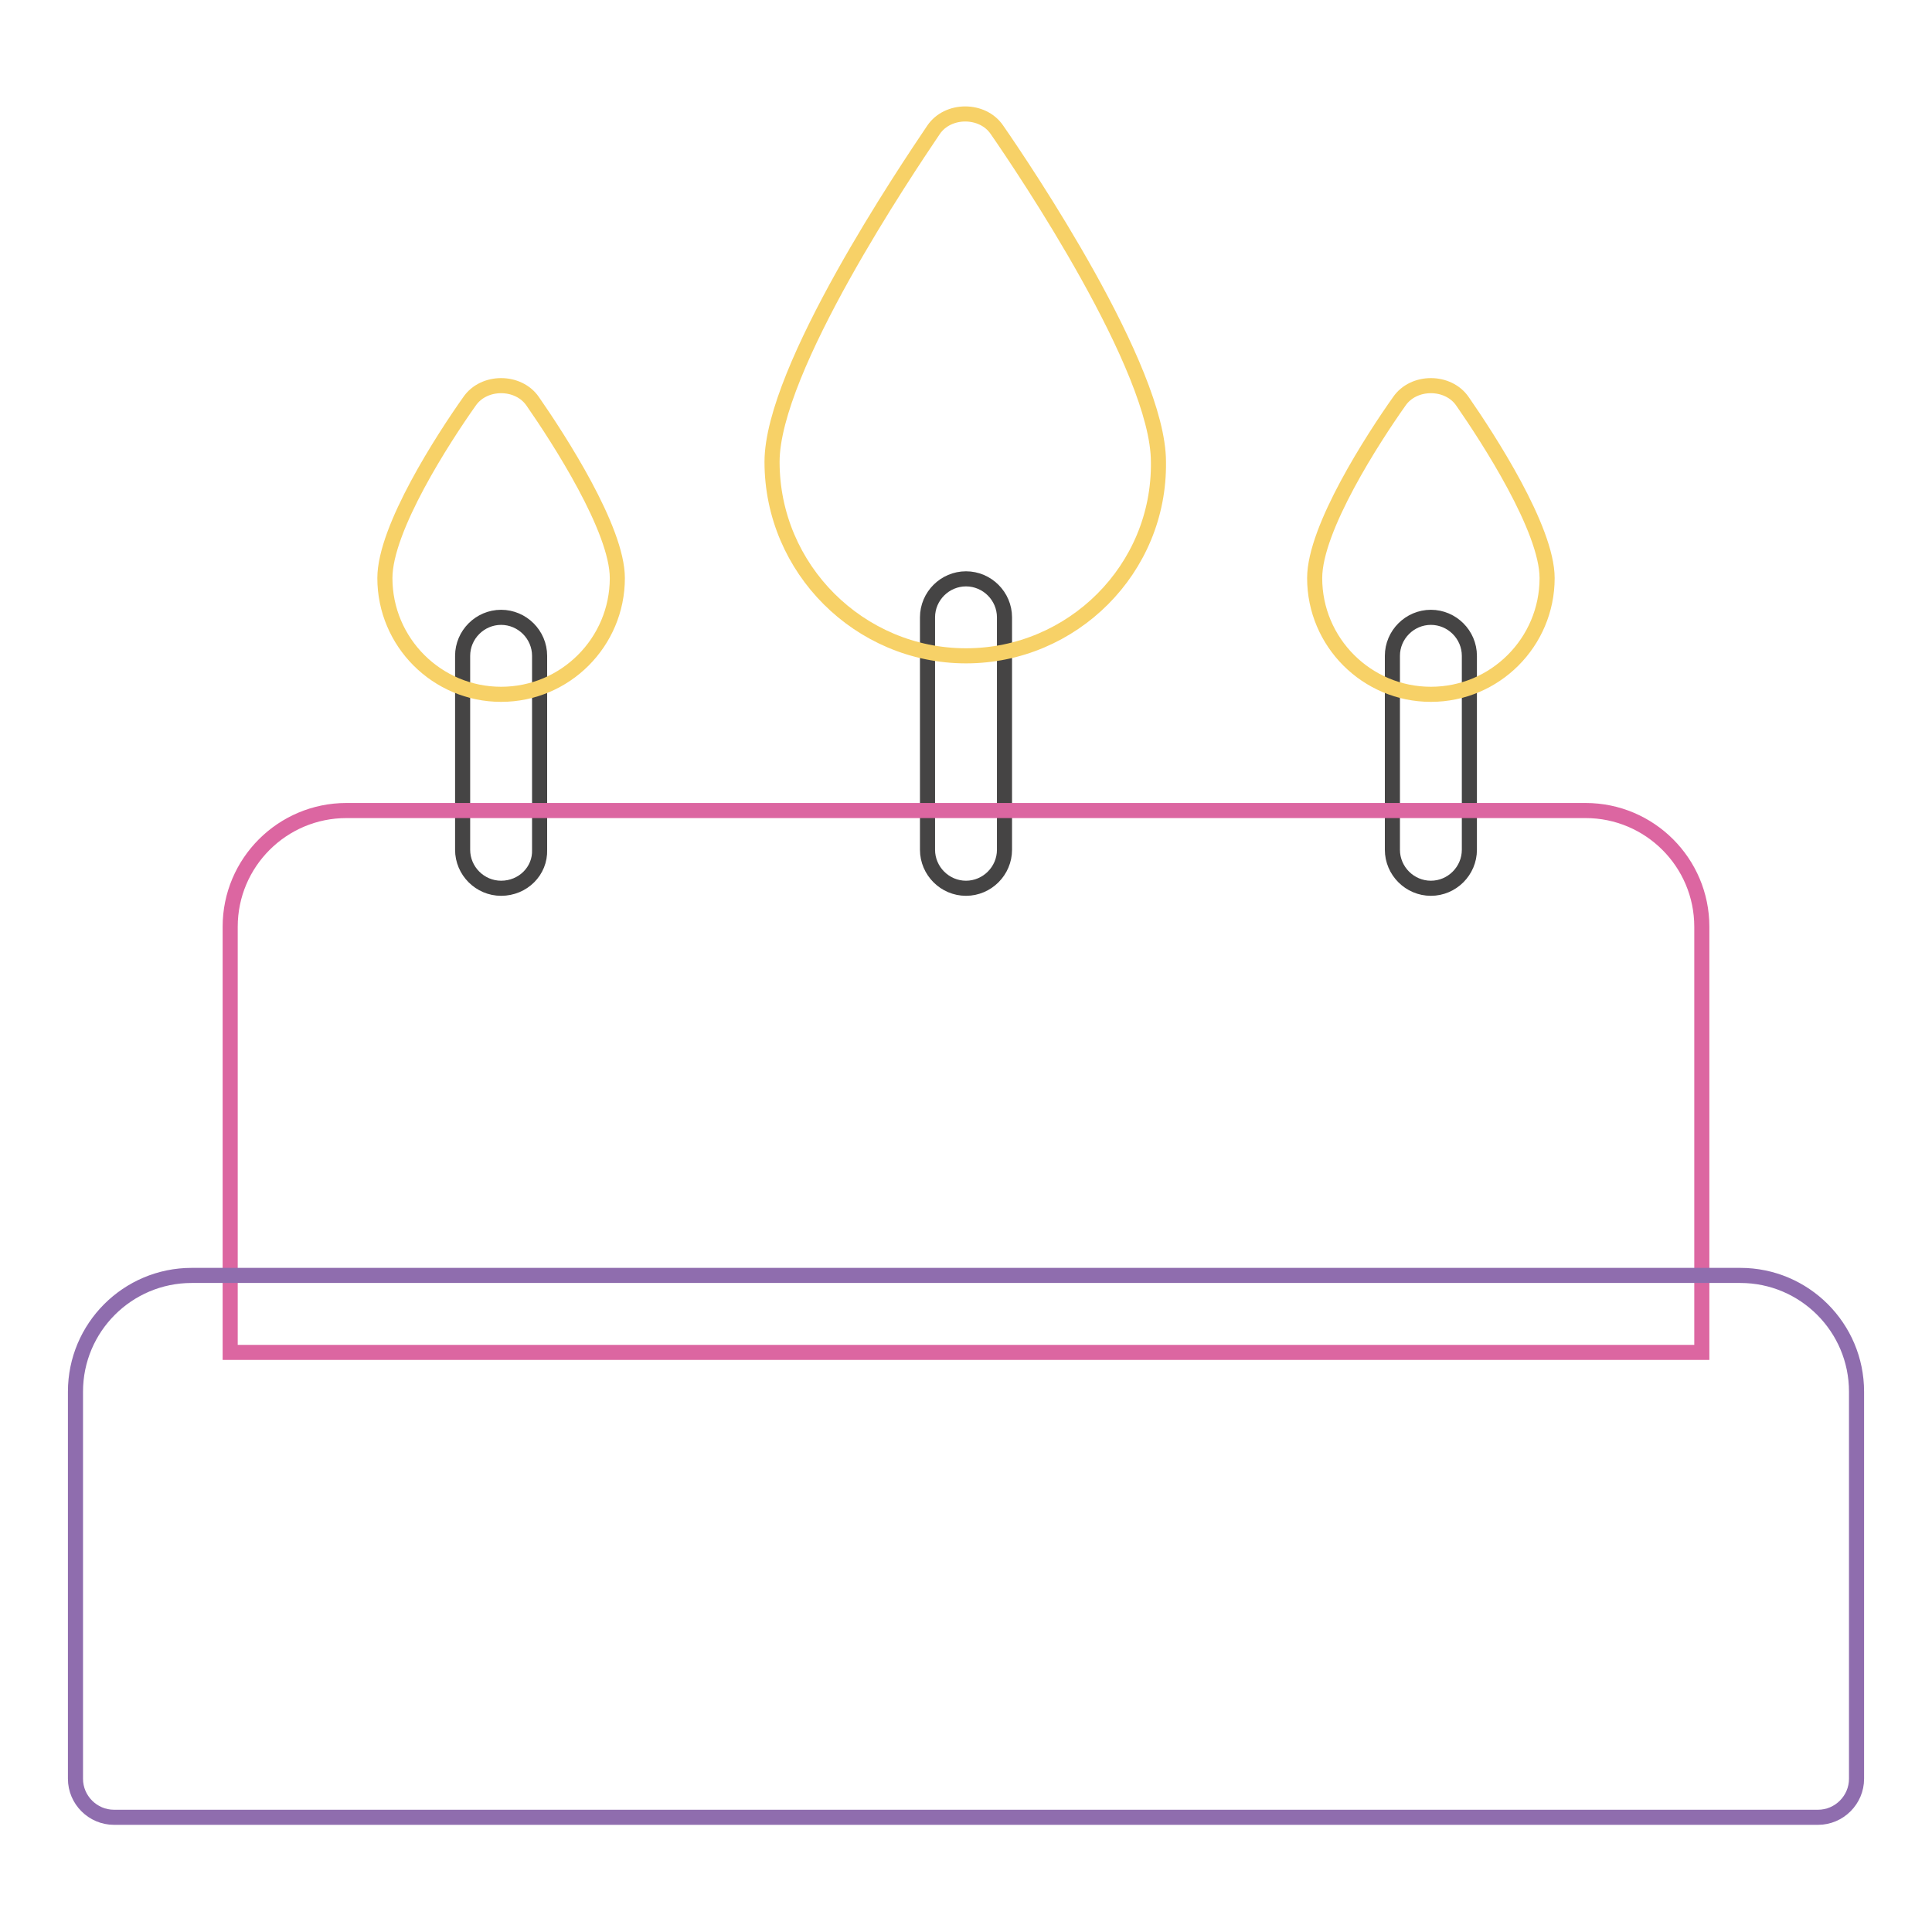 <?xml version="1.0" encoding="utf-8"?>
<!-- Svg Vector Icons : http://www.onlinewebfonts.com/icon -->
<!DOCTYPE svg PUBLIC "-//W3C//DTD SVG 1.1//EN" "http://www.w3.org/Graphics/SVG/1.1/DTD/svg11.dtd">
<svg version="1.1" xmlns="http://www.w3.org/2000/svg" xmlns:xlink="http://www.w3.org/1999/xlink" x="0px" y="0px" viewBox="0 0 256 256" enable-background="new 0 0 256 256" xml:space="preserve">
<g> <path stroke-width="2" fill-opacity="0" stroke="#454444"  d="M128,117.7c-2.8,0-5.1-2.3-5.1-5.1l0,0V81.8c0-2.8,2.3-5.1,5.1-5.1c2.8,0,5.1,2.3,5.1,5.1c0,0,0,0,0,0v30.8 C133.1,115.4,130.8,117.7,128,117.7L128,117.7z M66.4,117.7c-2.8,0-5.1-2.3-5.1-5.1l0,0V86.9c0-2.8,2.3-5.1,5.1-5.1 c2.8,0,5.1,2.3,5.1,5.1v25.7C71.6,115.4,69.3,117.7,66.4,117.7L66.4,117.7z M189.6,117.7c-2.8,0-5.1-2.3-5.1-5.1V86.9 c0-2.8,2.3-5.1,5.1-5.1c2.8,0,5.1,2.3,5.1,5.1v25.7C194.7,115.4,192.4,117.7,189.6,117.7L189.6,117.7z"/> <path stroke-width="2" fill-opacity="0" stroke="#dc66a1"  d="M225.5,179.2h-195v-56.4c0-8.5,6.9-15.4,15.4-15.4h164.2c8.5,0,15.4,6.9,15.4,15.4V179.2L225.5,179.2z"/> <path stroke-width="2" fill-opacity="0" stroke="#8f6dae"  d="M240.9,240.8H15.1c-2.8,0-5.1-2.3-5.1-5.1v-51.3c0-8.5,6.9-15.4,15.4-15.4h205.2c8.5,0,15.4,6.9,15.4,15.4 v51.3C246,238.5,243.7,240.8,240.9,240.8L240.9,240.8z"/> <path stroke-width="2" fill-opacity="0" stroke="#f7d167"  d="M128,86.9c-14.1,0-25.7-11.5-25.7-25.7c0-12.3,17.9-38.8,21.4-44c1.9-2.8,6.5-2.8,8.4,0 c3.6,5.2,21.4,31.6,21.4,44C153.7,75.4,142.1,86.9,128,86.9z M66.4,92C57.9,92,51,85.1,51,76.6c0-6.6,7.8-18.6,11.2-23.4 c1.9-2.8,6.5-2.8,8.4,0c3.4,4.9,11.2,16.9,11.2,23.4C81.8,85.1,74.9,92,66.4,92z M189.6,92c-8.5,0-15.4-6.9-15.4-15.4 c0-6.6,7.8-18.6,11.2-23.4c1.9-2.8,6.5-2.8,8.4,0c3.4,4.9,11.2,16.9,11.2,23.4C205,85.1,198.1,92,189.6,92z"/></g>
</svg>